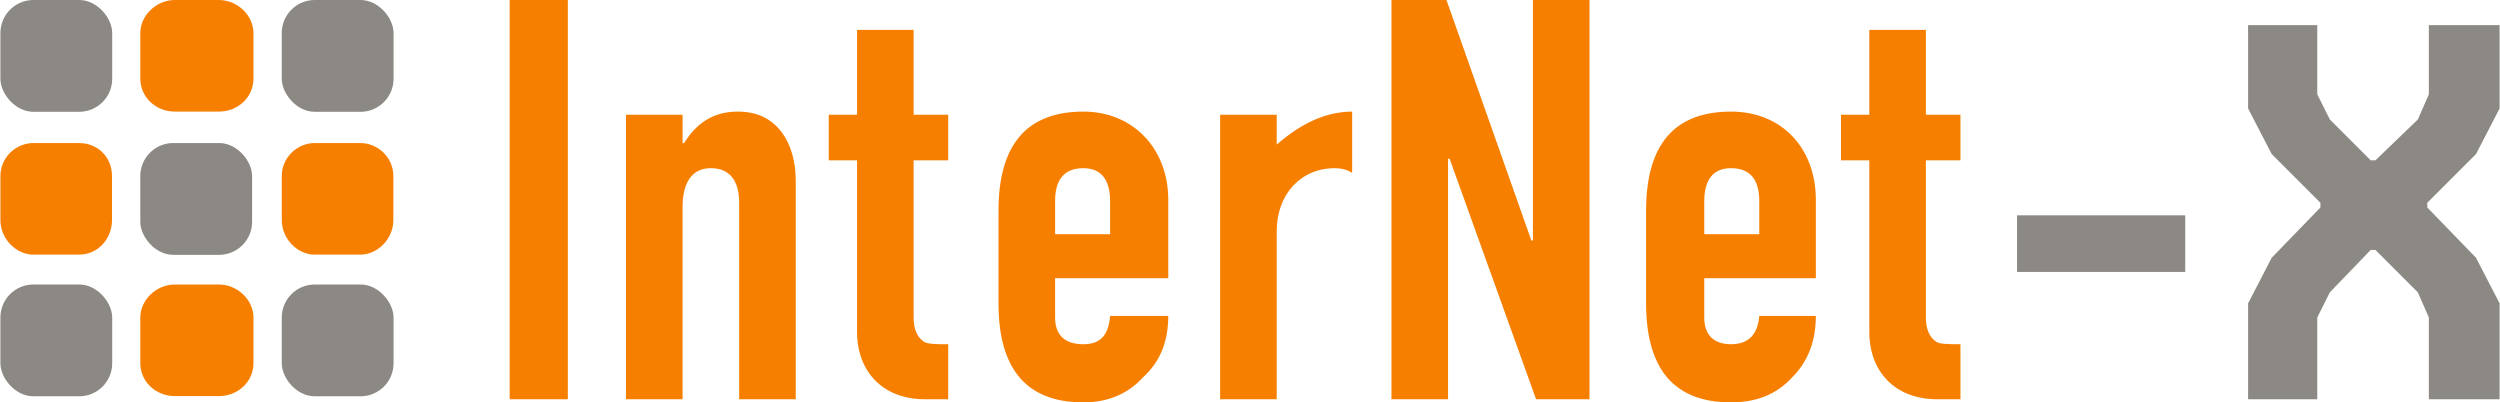 <?xml version="1.0" encoding="UTF-8"?>
<!DOCTYPE svg PUBLIC "-//W3C//DTD SVG 1.1//EN" "http://www.w3.org/Graphics/SVG/1.1/DTD/svg11.dtd">
<!-- Creator: CorelDRAW X7 -->
<svg xmlns="http://www.w3.org/2000/svg" xml:space="preserve" width="1342px" height="216px" version="1.1" style="shape-rendering:geometricPrecision; text-rendering:geometricPrecision; image-rendering:optimizeQuality; fill-rule:evenodd; clip-rule:evenodd"
viewBox="0 0 1590 256"
 xmlns:xlink="http://www.w3.org/1999/xlink">
 <defs>
  <style type="text/css">
   <![CDATA[
    .fil2 {fill:#8C8984}
    .fil3 {fill:#F77F00}
    .fil1 {fill:#8C8984;fill-rule:nonzero}
    .fil0 {fill:#F77F00;fill-rule:nonzero}
   ]]>
  </style>
 </defs>
 <g id="Layer_x0020_1">
  <path class="fil0" d="M324 254l37 0 0 -254 -37 0 0 254zm74 0l36 0 0 -122c0,-16 6,-25 18,-25 12,0 18,8 18,22l0 125 36 0 0 -139c0,-12 -3,-23 -9,-31 -7,-9 -16,-13 -28,-13 -15,0 -26,7 -34,20l-1 0 0 -18 -36 0 0 181zm147 -181l-18 0 0 29 18 0 0 109c0,26 17,43 43,43l15 0 0 -35c-8,0 -14,0 -16,-2 -4,-3 -6,-8 -6,-15l0 -100 22 0 0 -29 -22 0 0 -54 -36 0 0 54zm198 104l0 -50c0,-32 -22,-56 -54,-56 -36,0 -54,21 -54,63l0 59c0,42 18,63 54,63 15,0 28,-5 38,-16 11,-10 16,-23 16,-39l-37 0c-1,12 -6,18 -17,18 -12,0 -18,-6 -18,-17l0 -25 72 0zm-72 -49c0,-14 6,-21 18,-21 11,0 17,7 17,21l0 21 -35 0 0 -21zm105 126l36 0 0 -107c0,-23 15,-40 37,-40 4,0 8,1 11,3l0 -39c-16,0 -32,7 -48,21l0 -19 -36 0 0 181zm109 0l36 0 0 -153 1 0 55 153 34 0 0 -254 -36 0 0 153 -1 0 -54 -153 -35 0 0 254zm270 -77l0 -50c0,-32 -21,-56 -54,-56 -36,0 -54,21 -54,63l0 59c0,42 18,63 54,63 16,0 29,-5 39,-16 10,-10 15,-23 15,-39l-36 0c-1,12 -7,18 -18,18 -11,0 -17,-6 -17,-17l0 -25 71 0zm-71 -49c0,-14 6,-21 17,-21 12,0 18,7 18,21l0 21 -35 0 0 -21zm105 -55l-18 0 0 29 18 0 0 109c0,26 17,43 43,43l15 0 0 -35c-8,0 -14,0 -16,-2 -4,-3 -6,-8 -6,-15l0 -100 22 0 0 -29 -22 0 0 -54 -36 0 0 54z"/>
  <path class="fil1" d="M1283 173l107 0 0 -36 -107 0 0 36zm261 -41l0 -3 31 -31 15 -29 0 -53 -45 0 0 44 -7 16 -27 26 -3 0 -26 -26 -8 -16 0 -44 -44 0 0 53 15 29 31 31 0 3 -31 32 -15 29 0 61 44 0 0 -52 8 -16 26 -27 3 0 27 27 7 16 0 52 45 0 0 -61 -15 -29 -31 -32z"/>
  <rect class="fil2" width="71.126" height="71.126" rx="21" ry="21"/>
  <path class="fil3" d="M21 91l29 0c12,0 21,9 21,21l0 28c0,12 -9,22 -21,22l-29 0c-11,0 -21,-10 -21,-22l0 -28c0,-12 10,-21 21,-21z"/>
  <rect class="fil2" y="181" width="71.126" height="71.126" rx="21" ry="21"/>
  <path class="fil3" d="M111 0l28 0c12,0 22,10 22,21l0 29c0,12 -10,21 -22,21l-28 0c-12,0 -22,-9 -22,-21l0 -29c0,-11 10,-21 22,-21z"/>
  <rect class="fil2" x="89" y="91" width="71.128" height="71.128" rx="21" ry="21"/>
  <path class="fil3" d="M111 181l28 0c12,0 22,10 22,21l0 29c0,12 -10,21 -22,21l-28 0c-12,0 -22,-9 -22,-21l0 -29c0,-11 10,-21 22,-21z"/>
  <rect class="fil2" x="179" width="71.128" height="71.128" rx="21" ry="21"/>
  <path class="fil3" d="M200 91l29 0c11,0 21,9 21,21l0 28c0,12 -10,22 -21,22l-29 0c-11,0 -21,-10 -21,-22l0 -28c0,-12 10,-21 21,-21z"/>
  <rect class="fil2" x="179" y="181" width="71.126" height="71.126" rx="21" ry="21"/>
 </g>
</svg>
